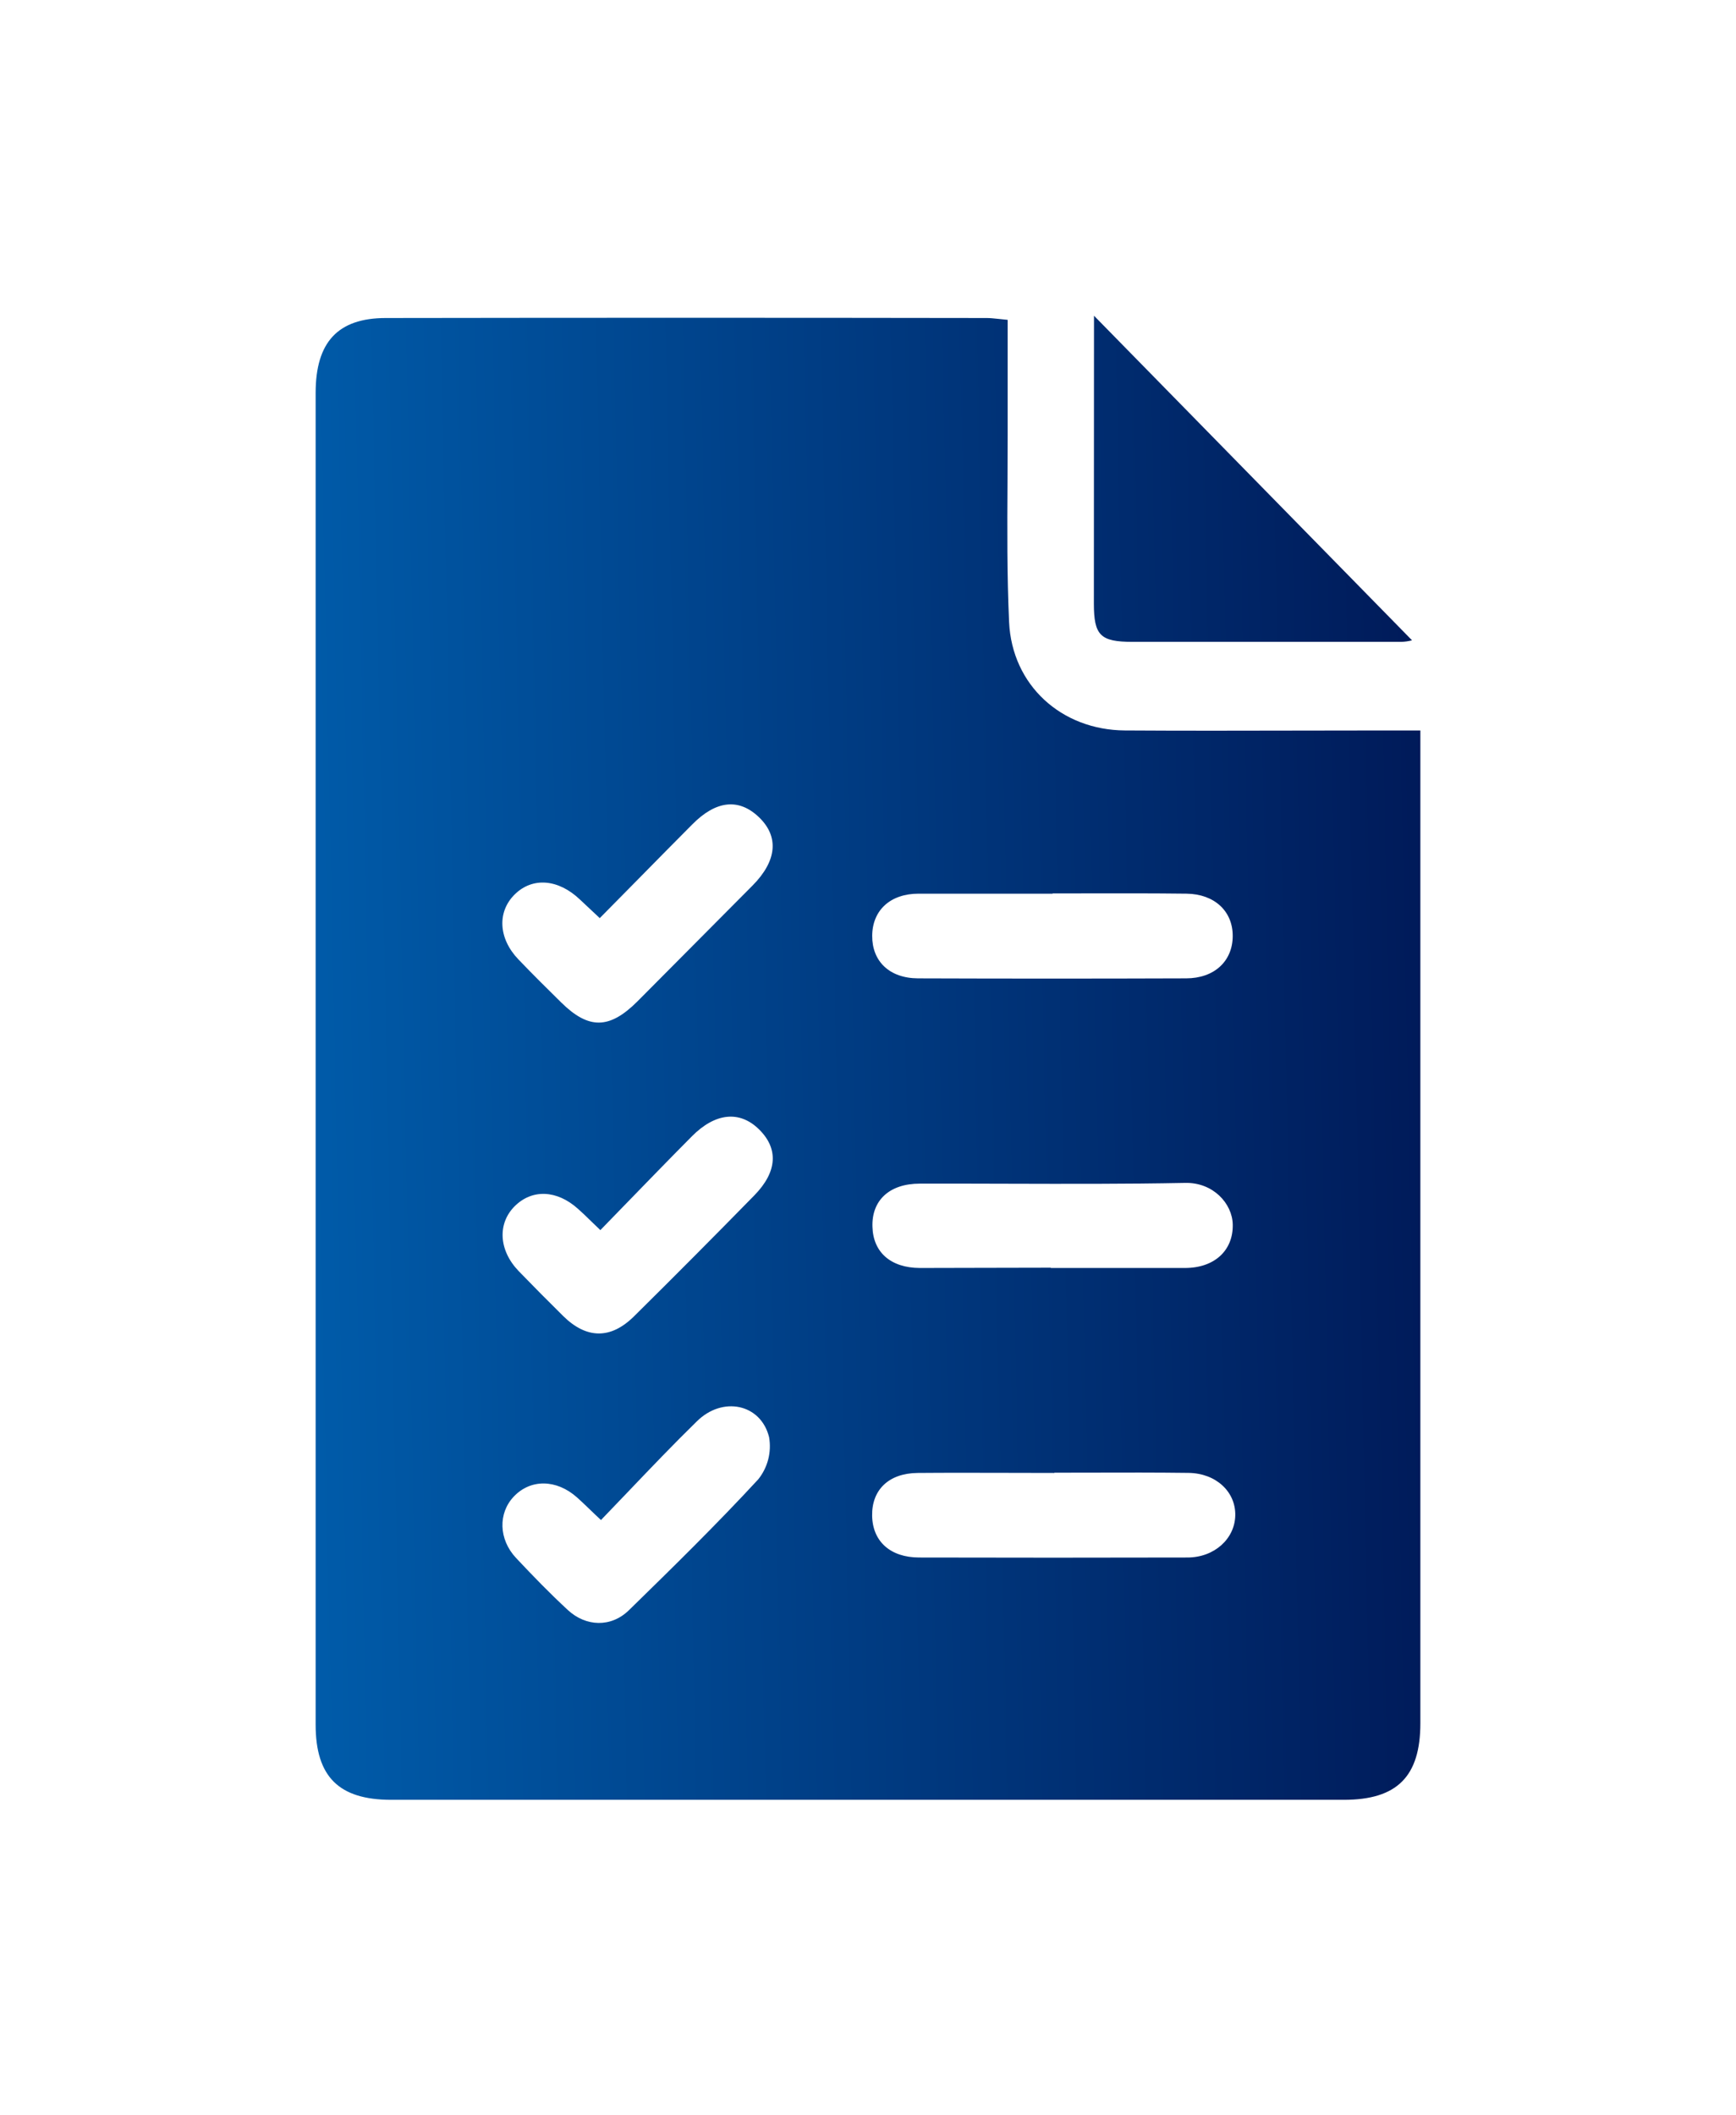 <?xml version="1.0" encoding="UTF-8"?>
<svg xmlns="http://www.w3.org/2000/svg" width="55" height="67" viewBox="0 0 55 67" fill="none">
  <path fill-rule="evenodd" clip-rule="evenodd" d="M44.736 20.281L34.66 10C34.66 13.189 34.658 16.149 34.656 19.11L34.656 19.119C34.658 20.125 34.858 20.33 35.882 20.33H44.387C44.505 20.328 44.622 20.311 44.736 20.281ZM31.925 13.785V10.131C31.82 10.122 31.728 10.112 31.646 10.102C31.484 10.085 31.358 10.071 31.232 10.073C24.894 10.063 18.557 10.063 12.22 10.073C10.707 10.075 10 10.833 10 12.446V54.627C10 56.283 10.745 57.005 12.388 57.007H42.574C44.263 57.007 45 56.27 45 54.579V23.136H43.978C43.051 23.136 42.124 23.138 41.198 23.14C39.345 23.144 37.492 23.148 35.639 23.136C33.626 23.123 32.062 21.703 31.97 19.702C31.903 18.225 31.911 16.745 31.92 15.265C31.922 14.772 31.925 14.278 31.925 13.785ZM31.957 46.651C32.439 46.653 32.921 46.654 33.403 46.654V46.646C33.799 46.646 34.196 46.645 34.592 46.644C35.612 46.641 36.633 46.639 37.656 46.652C38.531 46.664 39.151 47.254 39.136 47.998C39.121 48.742 38.471 49.332 37.62 49.332C34.784 49.339 31.949 49.339 29.115 49.332C28.21 49.329 27.646 48.825 27.631 48.01C27.616 47.194 28.153 46.664 29.067 46.654C30.031 46.646 30.994 46.649 31.957 46.651ZM37.539 40.162H33.291V40.153C32.494 40.153 31.697 40.155 30.903 40.158C30.314 40.159 29.726 40.161 29.142 40.162C28.215 40.157 27.661 39.66 27.641 38.854C27.614 38.019 28.181 37.49 29.142 37.49C30.054 37.488 30.967 37.49 31.879 37.493C33.772 37.498 35.664 37.504 37.555 37.467C38.433 37.45 39.041 38.117 39.056 38.784C39.073 39.606 38.479 40.162 37.539 40.162ZM29.102 28.306H33.349L33.348 28.298C33.702 28.298 34.057 28.297 34.411 28.297C35.474 28.295 36.536 28.293 37.595 28.306C38.478 28.319 39.06 28.861 39.055 29.653C39.05 30.445 38.471 30.988 37.577 30.988C34.744 30.998 31.913 30.998 29.084 30.988C28.173 30.984 27.628 30.442 27.633 29.64C27.638 28.838 28.201 28.306 29.102 28.306ZM18.713 28.81C18.8 28.891 18.896 28.98 19.007 29.085L19.006 29.076C19.431 28.647 19.844 28.227 20.251 27.814C20.819 27.237 21.373 26.674 21.931 26.114C22.674 25.361 23.398 25.267 24.042 25.881C24.686 26.495 24.619 27.264 23.842 28.049C22.63 29.271 21.414 30.494 20.195 31.718C19.309 32.603 18.65 32.612 17.776 31.748C17.321 31.301 16.868 30.851 16.426 30.39C15.787 29.725 15.747 28.878 16.311 28.326C16.874 27.774 17.69 27.841 18.375 28.493C18.481 28.593 18.587 28.692 18.713 28.81ZM18.646 47.771C18.76 47.881 18.887 48.003 19.042 48.147L19.047 48.138C19.329 47.846 19.607 47.554 19.884 47.265C20.614 46.5 21.332 45.748 22.074 45.023C22.89 44.211 24.107 44.463 24.367 45.523C24.407 45.757 24.397 45.997 24.338 46.227C24.278 46.457 24.171 46.672 24.022 46.857C22.706 48.282 21.319 49.641 19.93 50.997C19.359 51.559 18.56 51.522 17.992 50.997C17.423 50.471 16.903 49.936 16.349 49.346C15.795 48.755 15.779 47.925 16.279 47.401C16.809 46.841 17.628 46.849 18.28 47.428C18.4 47.534 18.514 47.644 18.646 47.771ZM18.724 38.677C18.812 38.762 18.909 38.857 19.022 38.964L19.027 38.956C19.266 38.71 19.502 38.467 19.735 38.227C20.478 37.461 21.196 36.722 21.921 35.991C22.66 35.245 23.428 35.172 24.035 35.759C24.669 36.371 24.636 37.11 23.897 37.864C22.635 39.153 21.363 40.432 20.081 41.699C19.344 42.425 18.58 42.41 17.843 41.684C17.37 41.217 16.901 40.744 16.437 40.265C15.794 39.599 15.759 38.752 16.307 38.205C16.856 37.658 17.641 37.687 18.308 38.285C18.44 38.4 18.567 38.523 18.724 38.677Z" fill="url(#paint0_linear_9512_1678)"></path>
  <defs>
    <linearGradient id="paint0_linear_9512_1678" x1="10.23" y1="54.934" x2="45.839" y2="54.19" gradientUnits="userSpaceOnUse">
      <stop stop-color="#005BA9"></stop>
      <stop offset="1" stop-color="#001A59"></stop>
    </linearGradient>
  </defs>
</svg>
